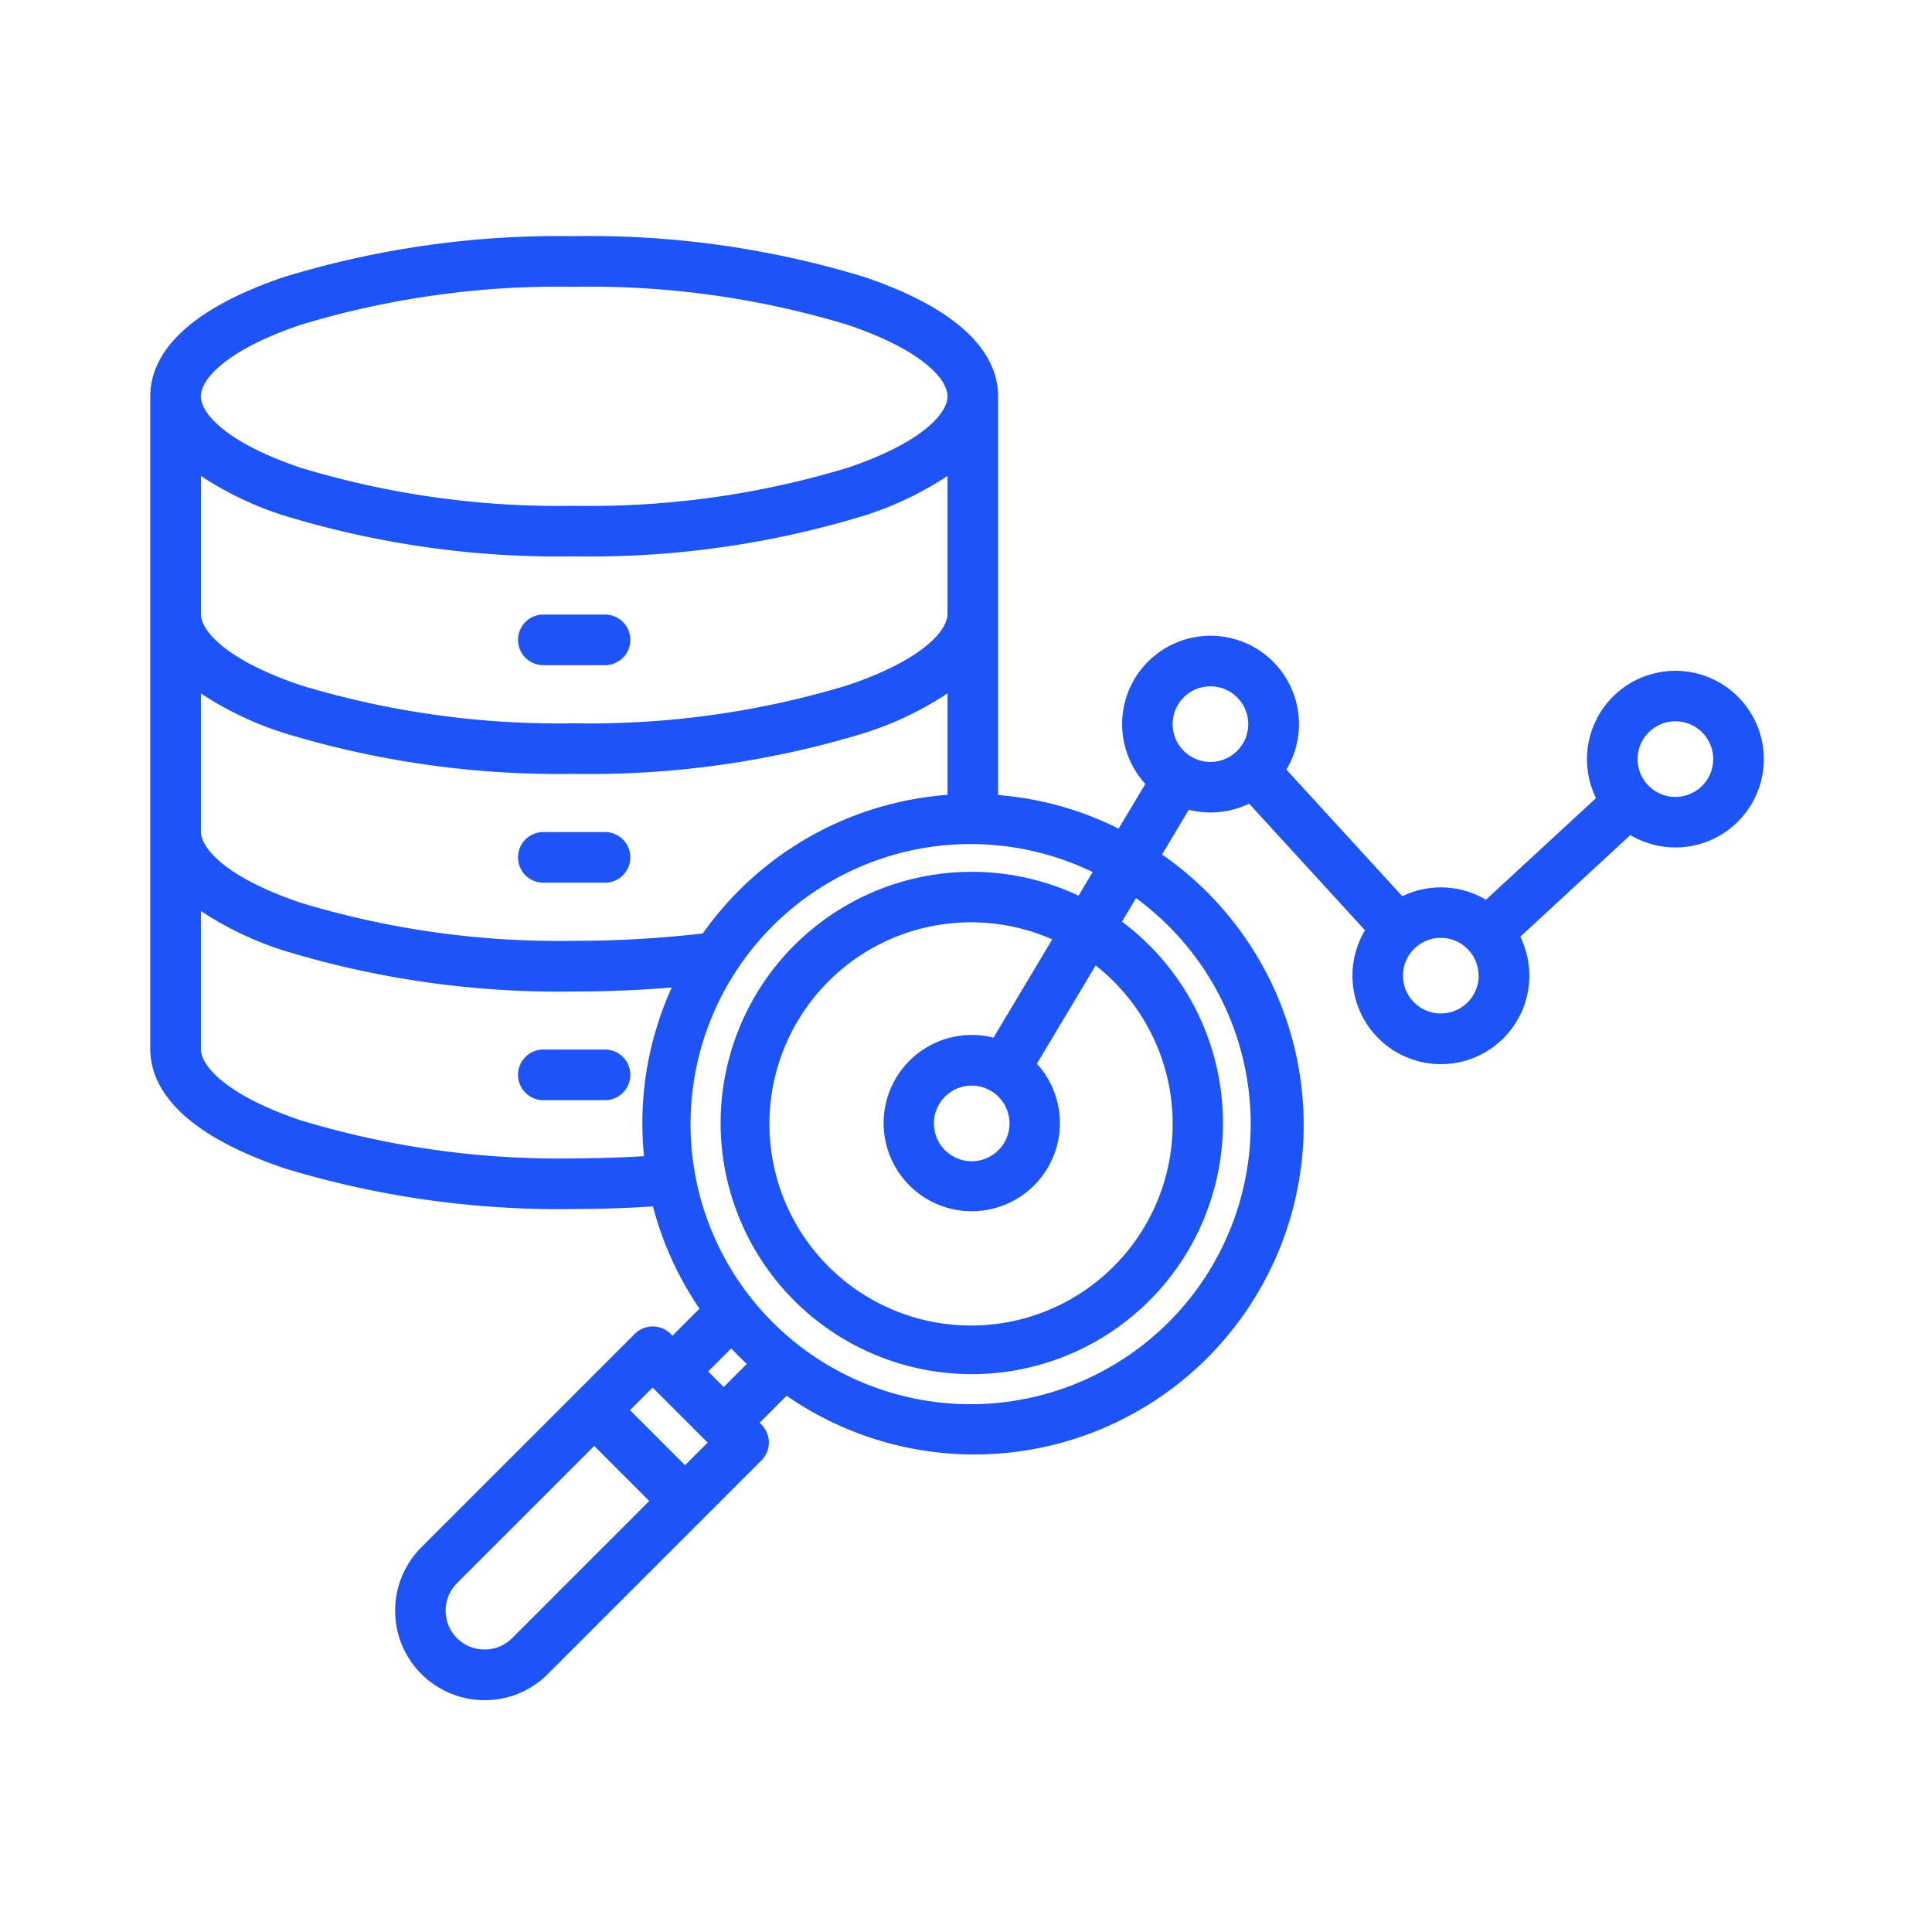 <?xml version="1.0" encoding="UTF-8"?> <svg xmlns="http://www.w3.org/2000/svg" xmlns:xlink="http://www.w3.org/1999/xlink" width="90" height="90" viewBox="0 0 90 90"><defs><clipPath id="clip-path"><rect id="Rectangle_17" data-name="Rectangle 17" width="90" height="90" transform="translate(1252 316)" fill="#fff" stroke="#707070" stroke-width="1"></rect></clipPath></defs><g id="Mask_Group_11" data-name="Mask Group 11" transform="translate(-1252 -316)" clip-path="url(#clip-path)"><g id="Group_12" data-name="Group 12" transform="translate(-95.834 19)"><path id="Path_18" data-name="Path 18" d="M18.966,25.107a1.179,1.179,0,0,1,1.179-1.179h2.874a1.179,1.179,0,0,1,0,2.358H20.145A1.179,1.179,0,0,1,18.966,25.107Zm1.179,11.311h2.874a1.179,1.179,0,0,0,0-2.358H20.145a1.179,1.179,0,0,0,0,2.358Zm2.874,7.773H20.145a1.179,1.179,0,0,0,0,2.358h2.874a1.179,1.179,0,0,0,0-2.358ZM77,30.661A4.116,4.116,0,0,1,70.783,34.2l-5.128,4.735a4.12,4.12,0,1,1-7.233-.3l-5.4-5.9a4.117,4.117,0,0,1-2.809.286l-1.246,2.084A15.341,15.341,0,0,1,31.478,60.318L30.22,61.577l.086.086a1.179,1.179,0,0,1,0,1.667l-9.949,9.948A4.144,4.144,0,0,1,17.407,74.5h0a4.171,4.171,0,0,1-2.949-7.116l9.95-9.949a1.179,1.179,0,0,1,1.667,0l.086.086,1.259-1.259a15.267,15.267,0,0,1-2.168-4.764c-1.2.08-2.433.121-3.67.121a43.8,43.8,0,0,1-13.508-1.9c-5.158-1.745-6.24-3.986-6.24-5.559V13.76c0-1.573,1.082-3.814,6.24-5.559A43.8,43.8,0,0,1,21.582,6.3,43.8,43.8,0,0,1,35.09,8.2c5.158,1.745,6.24,3.986,6.24,5.559V32.334A15.223,15.223,0,0,1,46.944,33.9l1.246-2.083a4.119,4.119,0,1,1,6.57-.667l5.4,5.9a4.108,4.108,0,0,1,3.894.164l5.128-4.735A4.119,4.119,0,1,1,77,30.661ZM4.191,13.76c0,.81,1.215,2.167,4.638,3.325a41.423,41.423,0,0,0,12.753,1.777,41.427,41.427,0,0,0,12.753-1.777c3.423-1.158,4.638-2.515,4.638-3.325s-1.215-2.167-4.638-3.325A41.423,41.423,0,0,0,21.582,8.658,41.4,41.4,0,0,0,8.829,10.435C5.406,11.593,4.191,12.95,4.191,13.76Zm0,10.131c0,.81,1.215,2.167,4.638,3.325a41.423,41.423,0,0,0,12.753,1.777,41.427,41.427,0,0,0,12.753-1.777c3.423-1.158,4.638-2.515,4.638-3.325V17.469a15.458,15.458,0,0,1-3.882,1.849,43.8,43.8,0,0,1-13.508,1.9,43.8,43.8,0,0,1-13.508-1.9,15.4,15.4,0,0,1-3.882-1.849v6.422Zm0,10.132c0,.81,1.215,2.167,4.638,3.325a41.423,41.423,0,0,0,12.753,1.777,51.191,51.191,0,0,0,5.992-.343,15.351,15.351,0,0,1,11.4-6.456V27.6a15.457,15.457,0,0,1-3.882,1.849,43.8,43.8,0,0,1-13.508,1.9,43.821,43.821,0,0,1-13.509-1.9A15.4,15.4,0,0,1,4.192,27.6v6.422ZM24.834,49.158q-.075-.754-.076-1.526A15.252,15.252,0,0,1,26.128,41.3c-1.48.123-3,.186-4.546.186a43.8,43.8,0,0,1-13.508-1.9,15.4,15.4,0,0,1-3.882-1.849v6.422c0,.81,1.215,2.167,4.638,3.325a41.423,41.423,0,0,0,12.753,1.777C22.677,49.257,23.766,49.223,24.834,49.158Zm.245,16.063-2.563-2.563-6.39,6.39a1.809,1.809,0,0,0,1.282,3.091h0a1.8,1.8,0,0,0,1.282-.527ZM27.8,62.5l-2.563-2.563L24.184,60.99l2.563,2.563Zm1.823-3.663q-.375-.35-.725-.725l-1.075,1.075.725.725ZM47.752,37.139,47.1,38.234a11.7,11.7,0,1,1-2.022-1.212l.656-1.1a13.047,13.047,0,1,0,2.021,1.215ZM40.1,45.871a1.761,1.761,0,1,0,1.761,1.761A1.763,1.763,0,0,0,40.1,45.871Zm3.752-6.812a9.392,9.392,0,1,0,2.022,1.213l-2.737,4.579a4.106,4.106,0,1,1-2.022-1.213Zm7.369-8.266a1.761,1.761,0,1,0-1.761-1.761A1.762,1.762,0,0,0,51.226,30.793Zm12.491,9.956a1.761,1.761,0,1,0-1.761,1.761A1.763,1.763,0,0,0,63.717,40.748ZM74.642,30.661a1.761,1.761,0,1,0-1.761,1.761A1.763,1.763,0,0,0,74.642,30.661Z" transform="translate(1353 301.701)" fill="#1c54f8"></path></g></g></svg> 